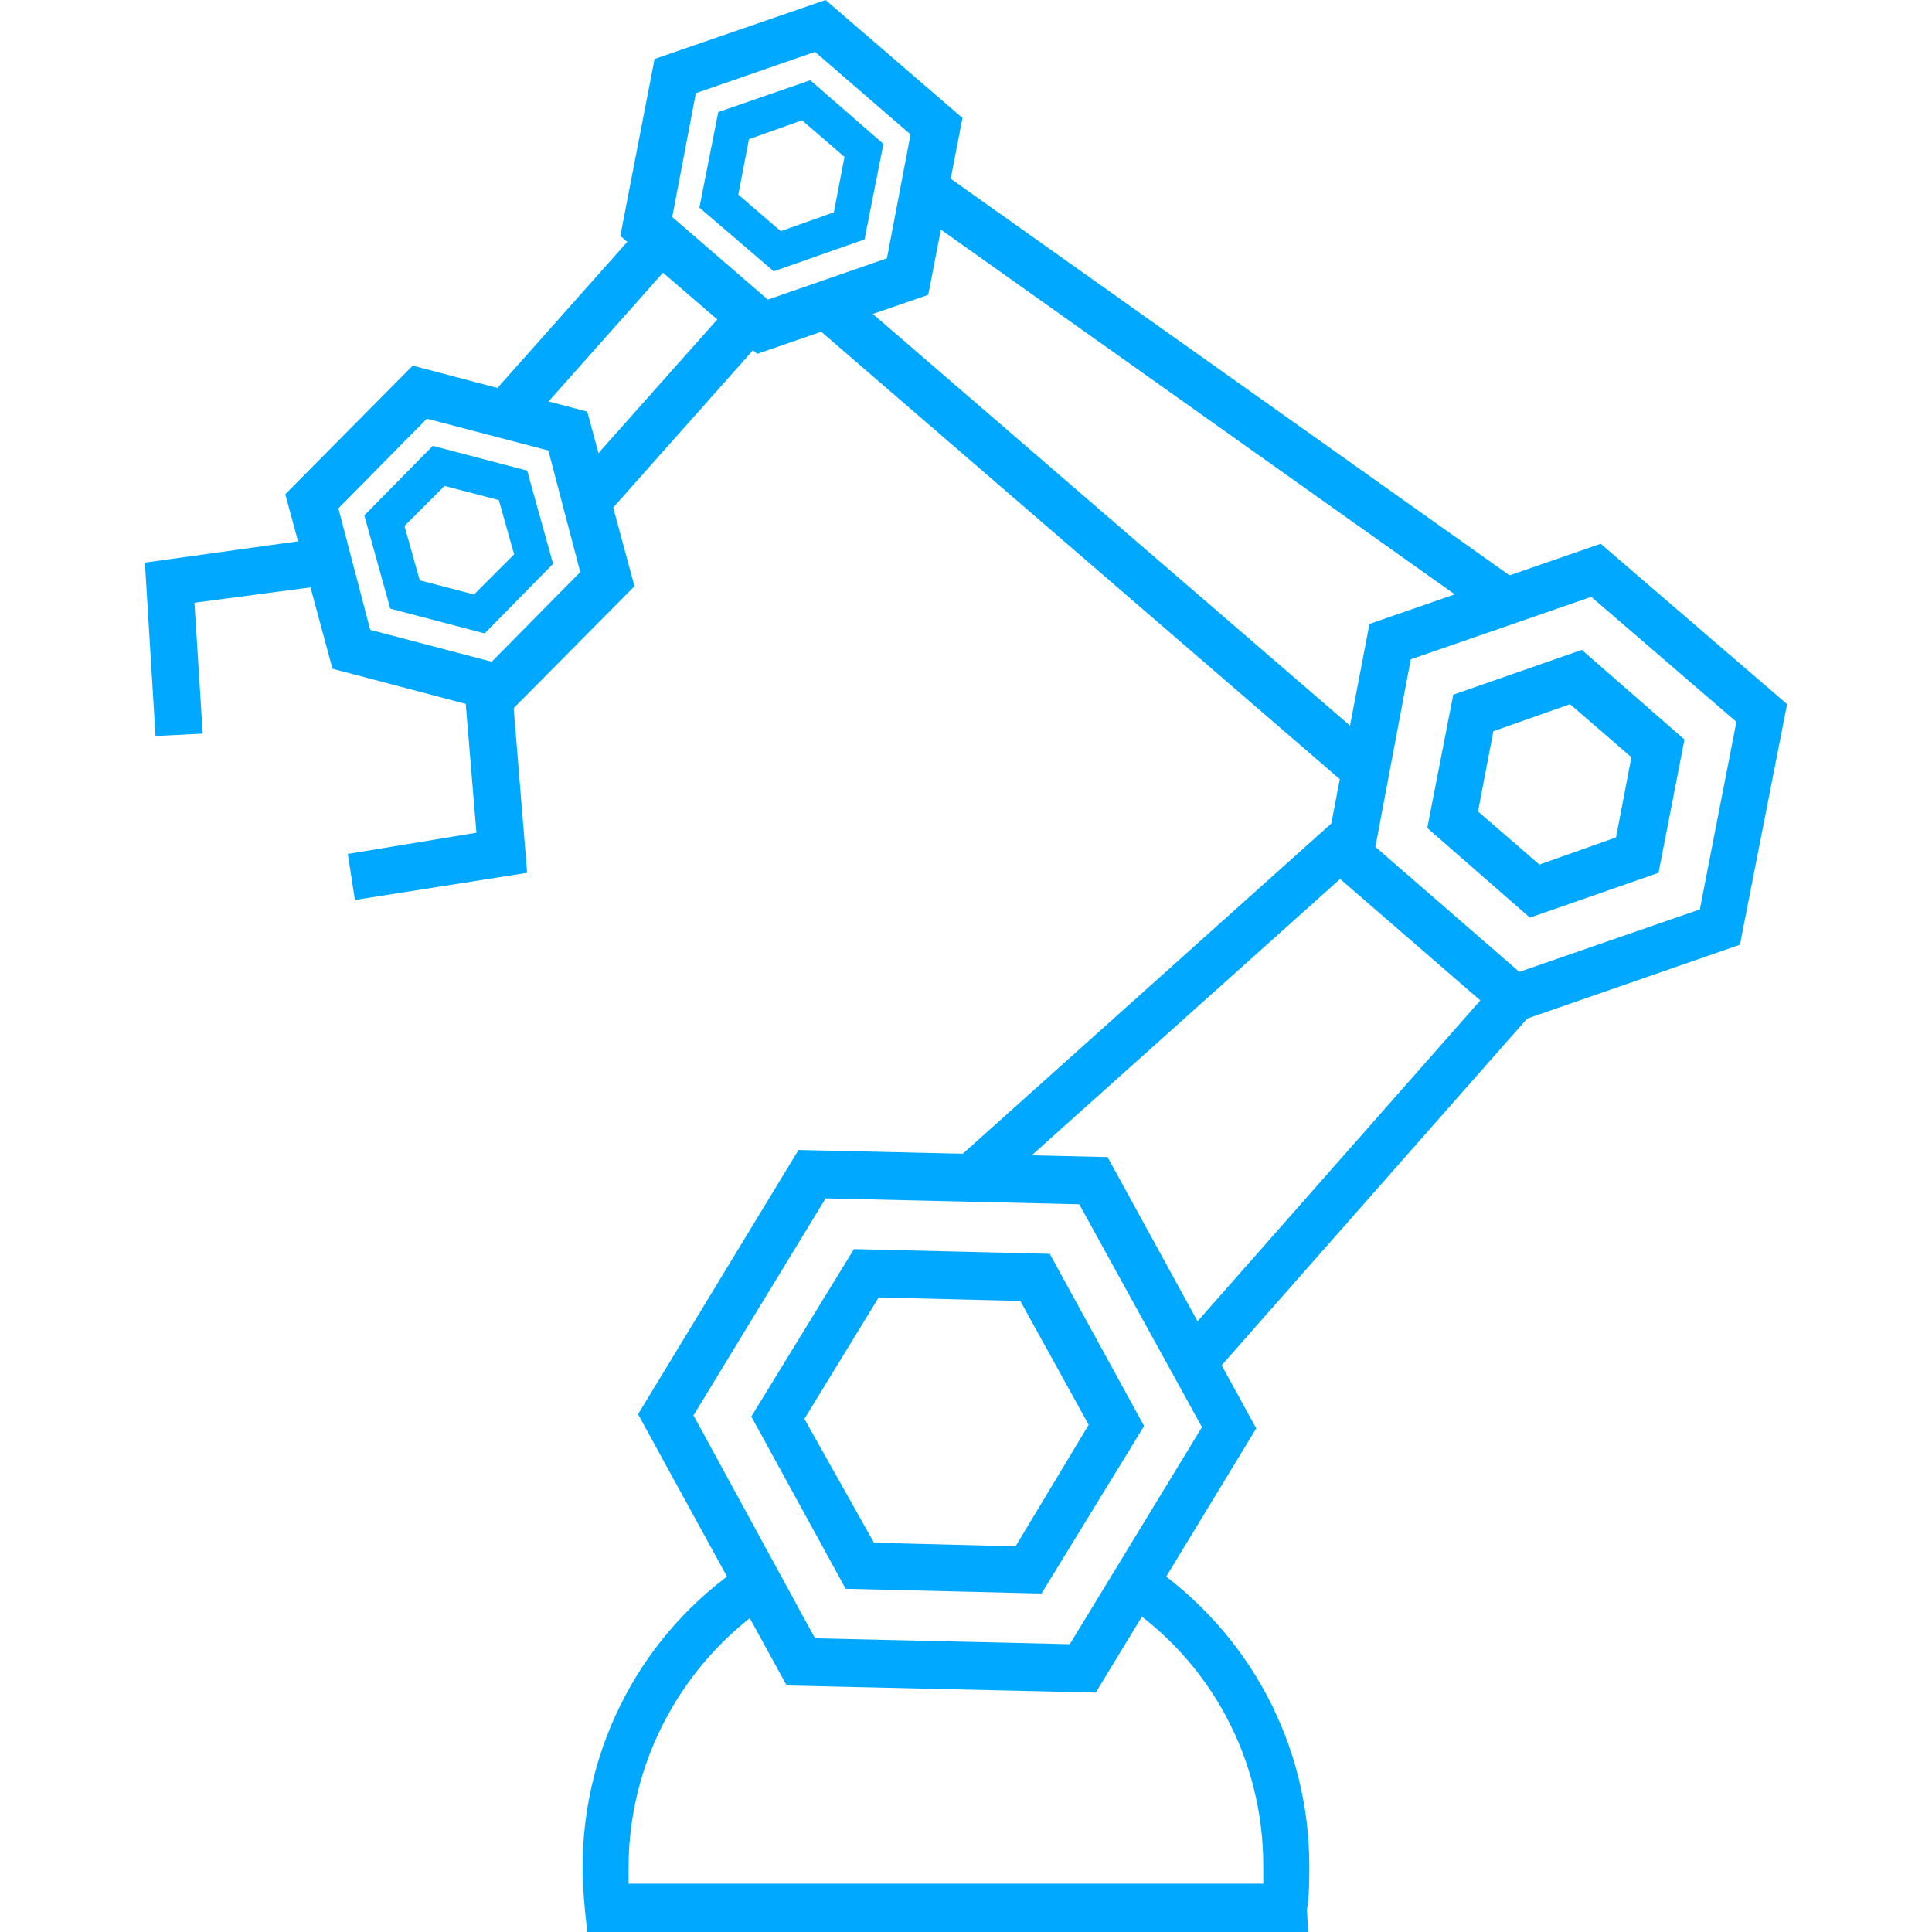 <svg width="40" height="40" viewBox="0 0 40 40" fill="none" xmlns="http://www.w3.org/2000/svg">
<path d="M31.236 21.221L27.401 17.9L28.353 12.918L33.141 11.258L37 14.579L36.023 19.56L31.236 21.221ZM28.476 17.534L31.456 20.122L35.193 18.828L35.95 14.945L32.945 12.357L29.208 13.651L28.476 17.534Z" fill="#00A9FF"/>
<path d="M31.675 18.999L29.55 17.143L30.088 14.383L32.75 13.455L34.875 15.311L34.338 18.071L31.675 18.999ZM30.601 16.801L31.871 17.9L33.458 17.338L33.776 15.678L32.506 14.579L30.918 15.14L30.601 16.801Z" fill="#00A9FF"/>
<path d="M22.687 35.043L16.287 34.896L13.21 29.28L16.532 23.809L22.931 23.956L26.009 29.573L22.687 35.043ZM16.874 33.919L22.149 34.041L24.885 29.548L22.345 24.933L17.093 24.811L14.358 29.304L16.874 33.919Z" fill="#00A9FF"/>
<path d="M21.563 32.992L17.509 32.894L15.555 29.328L17.68 25.861L21.734 25.959L23.688 29.524L21.563 32.992ZM18.095 31.941L21.026 32.015L22.54 29.499L21.124 26.935L18.192 26.862L16.654 29.377L18.095 31.941Z" fill="#00A9FF"/>
<path d="M15.677 7.326L12.843 4.884L13.552 1.221L17.093 0L19.927 2.442L19.218 6.105L15.677 7.326ZM13.918 4.493L15.897 6.203L18.363 5.348L18.852 2.784L16.874 1.074L14.407 1.929L13.918 4.493Z" fill="#00A9FF"/>
<path d="M16.019 5.617L14.48 4.298L14.871 2.32L16.776 1.661L18.29 2.979L17.899 4.957L16.019 5.617ZM15.286 4.029L16.165 4.786L17.264 4.396L17.484 3.248L16.605 2.491L15.506 2.882L15.286 4.029Z" fill="#00A9FF"/>
<path d="M10.499 14.799L6.884 13.846L5.907 10.232L8.545 7.57L12.159 8.523L13.136 12.137L10.499 14.799ZM7.665 13.04L10.181 13.7L12.013 11.844L11.353 9.328L8.838 8.669L7.006 10.525L7.665 13.04Z" fill="#00A9FF"/>
<path d="M10.034 13.114L8.08 12.601L7.543 10.671L8.96 9.231L10.914 9.744L11.451 11.673L10.034 13.114ZM8.691 12.015L9.815 12.308L10.645 11.477L10.328 10.354L9.204 10.061L8.374 10.891L8.691 12.015Z" fill="#00A9FF"/>
<path d="M7.348 18.633L7.201 17.68L9.864 17.241L9.619 14.286L10.596 14.188L10.914 18.071L7.348 18.633Z" fill="#00A9FF"/>
<path d="M3.22 15.238L3 11.648L6.859 11.111L6.981 12.088L4.026 12.479L4.197 15.189L3.22 15.238Z" fill="#00A9FF"/>
<path d="M13.267 4.693L10.071 8.289L10.801 8.938L13.997 5.342L13.267 4.693Z" fill="#00A9FF"/>
<path d="M15.025 6.418L11.828 10.014L12.559 10.662L15.755 7.066L15.025 6.418Z" fill="#00A9FF"/>
<path d="M27.591 17.025L19.915 23.903L20.567 24.63L28.243 17.753L27.591 17.025Z" fill="#00A9FF"/>
<path d="M30.979 20.337L24.359 27.85L25.092 28.495L31.712 20.982L30.979 20.337Z" fill="#00A9FF"/>
<path d="M19.537 3.596L18.972 4.393L30.922 12.875L31.487 12.078L19.537 3.596Z" fill="#00A9FF"/>
<path d="M17.501 6.009L16.863 6.748L27.884 16.257L28.523 15.517L17.501 6.009Z" fill="#00A9FF"/>
<path d="M27.083 40H12.159L12.111 39.56C12.086 39.267 12.062 38.974 12.062 38.657C12.062 36.142 13.307 33.797 15.384 32.405L15.921 33.211C14.114 34.432 13.014 36.483 13.014 38.657C13.014 38.779 13.014 38.901 13.014 38.999H26.155C26.155 38.877 26.155 38.755 26.155 38.633C26.155 36.435 25.081 34.408 23.249 33.187L23.786 32.381C25.862 33.797 27.108 36.117 27.108 38.633C27.108 38.877 27.108 39.267 27.059 39.536L27.083 40Z" fill="#00A9FF"/>
</svg>
